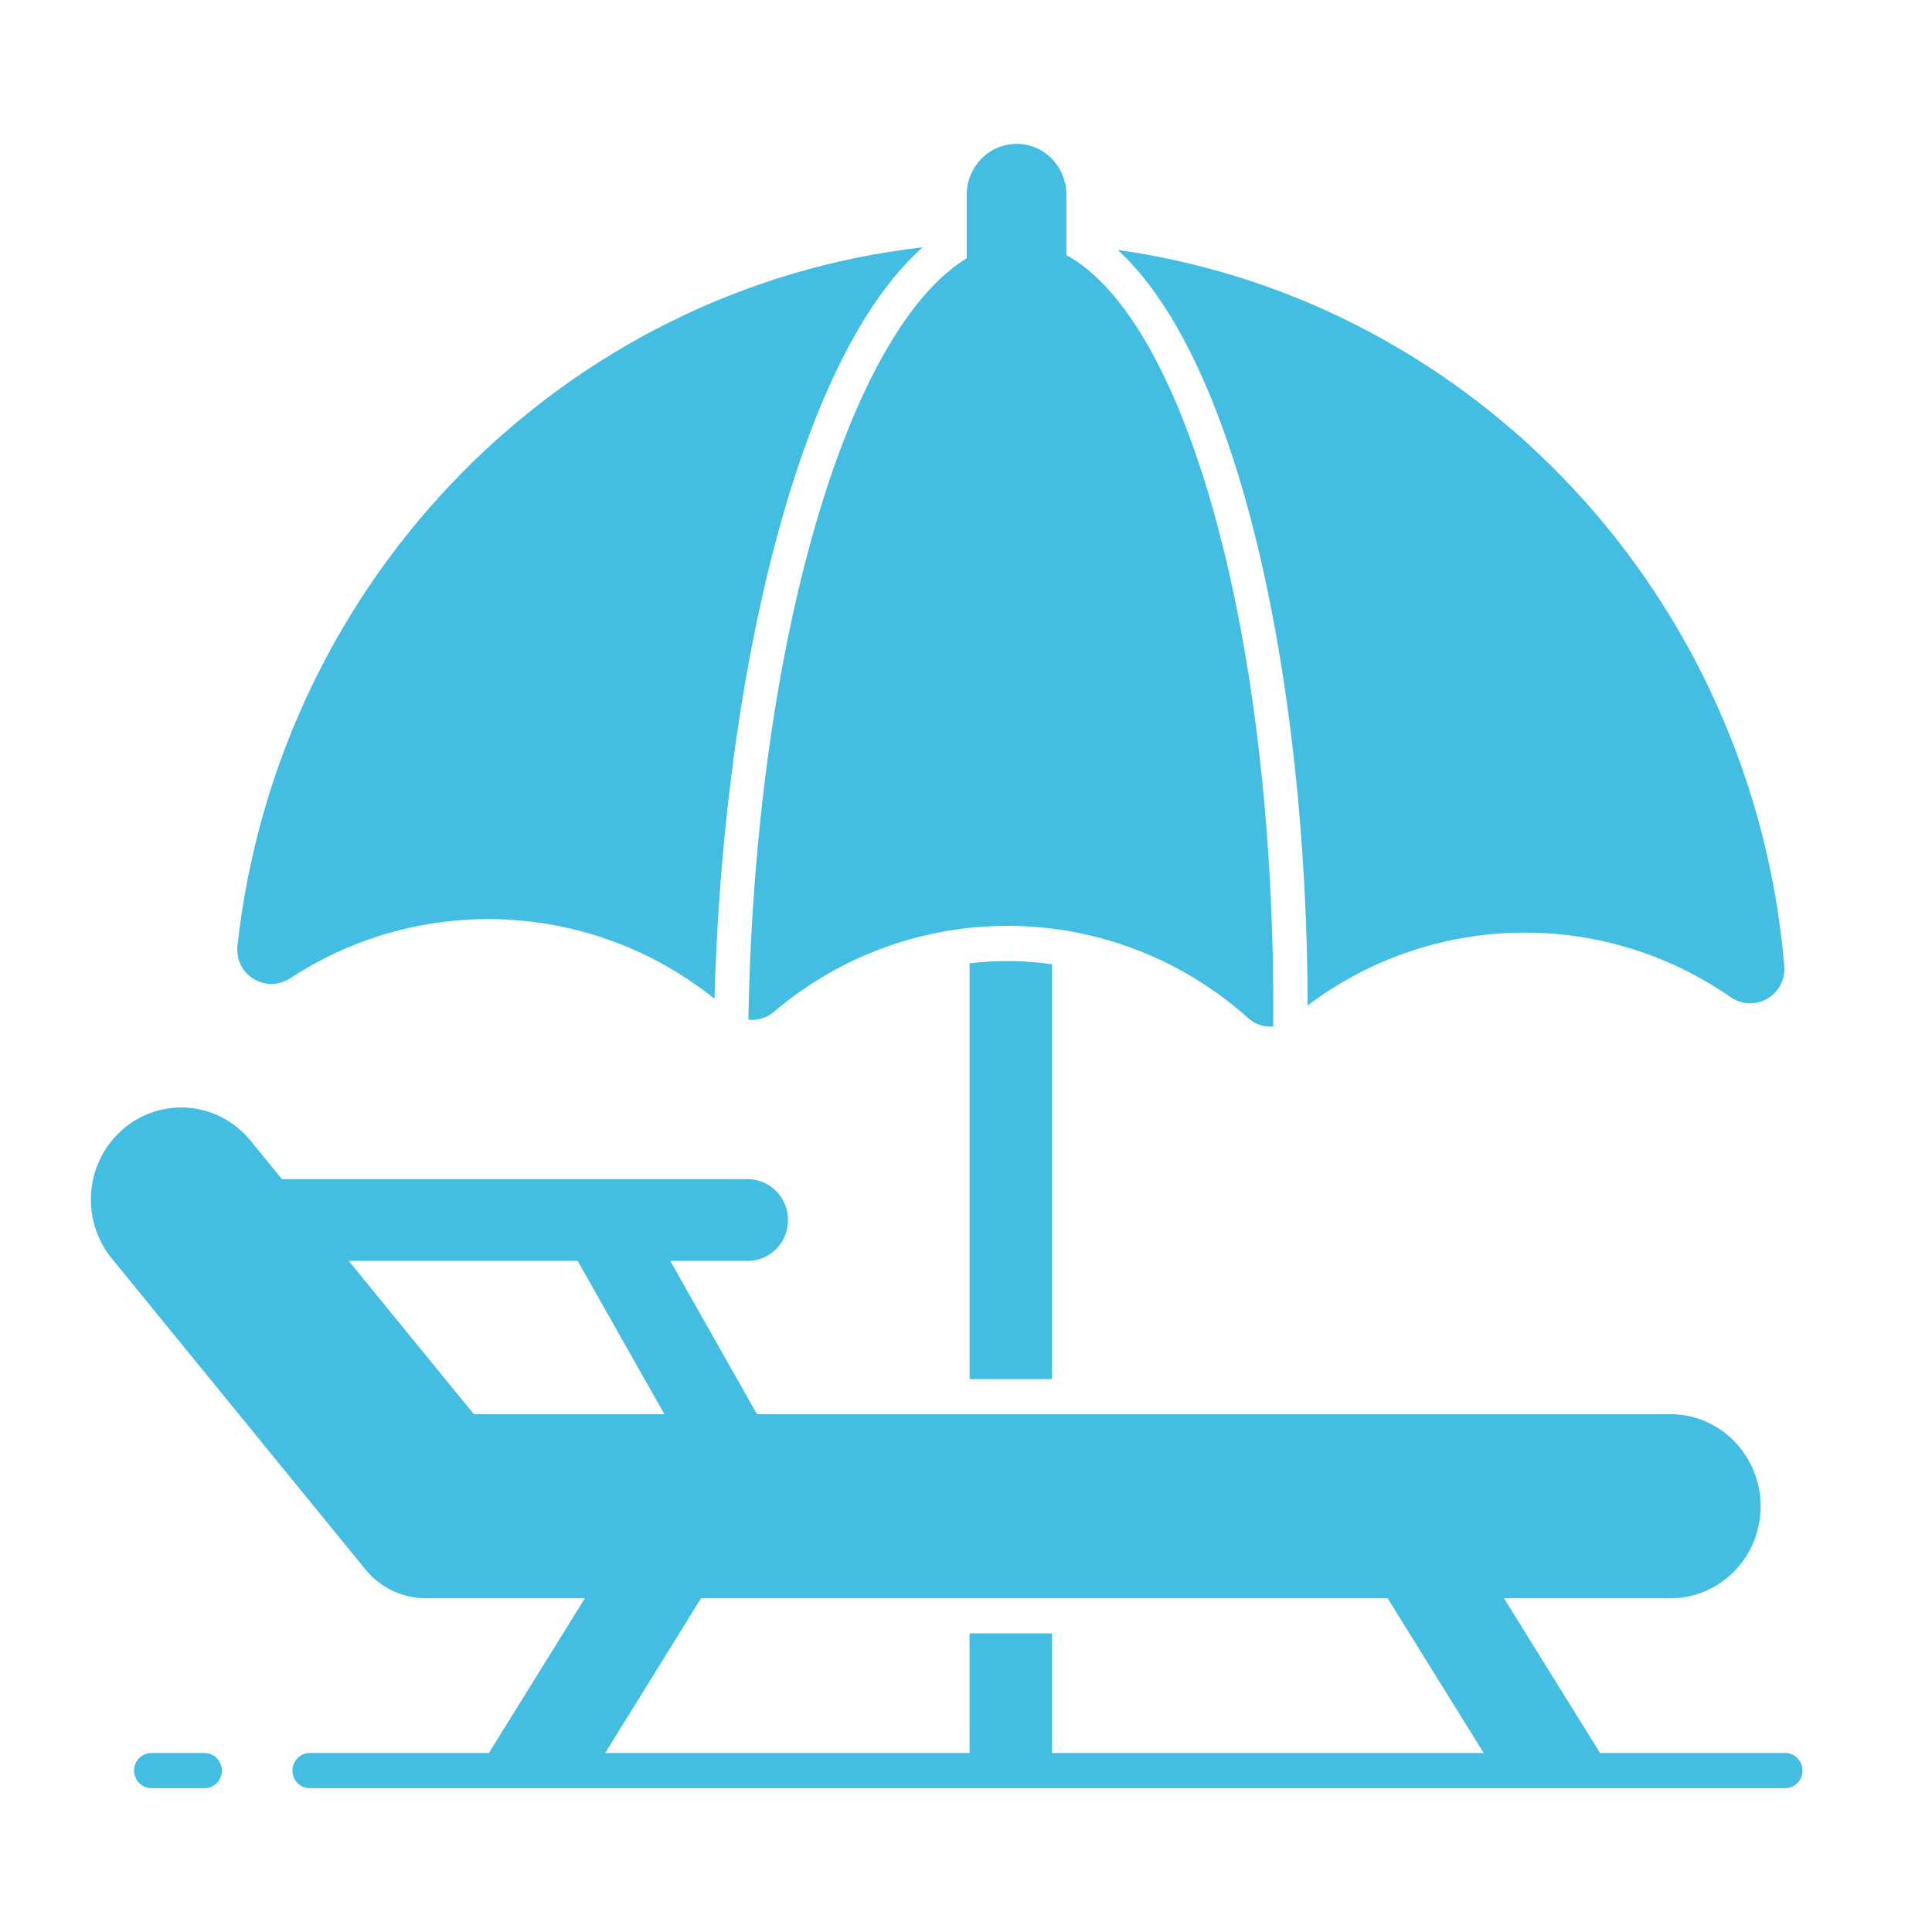 <svg width="50" height="50" viewBox="0 0 50 50" fill="none" xmlns="http://www.w3.org/2000/svg">
<path d="M5.297 45.368H3.916C3.798 45.368 3.685 45.416 3.601 45.501C3.518 45.586 3.471 45.702 3.471 45.822C3.471 45.943 3.518 46.058 3.601 46.144C3.685 46.229 3.798 46.277 3.916 46.277H5.297C5.415 46.277 5.529 46.229 5.612 46.144C5.696 46.058 5.743 45.943 5.743 45.822C5.743 45.702 5.696 45.586 5.612 45.501C5.529 45.416 5.415 45.368 5.297 45.368ZM7.519 25.313C10.882 23.109 15.31 23.295 18.491 25.849C18.709 17.709 20.602 9.286 23.881 6.4C14.606 7.454 7.203 14.95 6.147 24.463C6.058 25.231 6.882 25.731 7.519 25.313ZM33.841 26.022C37.075 23.581 41.481 23.513 44.777 25.799C45.41 26.236 46.243 25.759 46.176 24.986C45.361 15.454 38.171 7.772 28.928 6.468C32.148 9.436 33.828 17.872 33.841 26.022Z" fill="#44BDE2"/>
<path d="M20.017 26.195C23.589 23.159 28.812 23.221 32.313 26.357C32.491 26.514 32.723 26.588 32.951 26.567C33.029 16.588 30.728 8.319 27.598 6.601V5.041C27.598 4.677 27.455 4.35 27.223 4.109C26.987 3.868 26.667 3.723 26.31 3.723C25.598 3.723 25.018 4.314 25.018 5.041V6.683C21.945 8.564 19.541 16.63 19.368 26.389C19.483 26.403 19.6 26.393 19.712 26.359C19.823 26.326 19.927 26.27 20.017 26.195ZM46.202 45.368H41.409L38.924 41.363H43.231C44.519 41.363 45.565 40.3 45.565 38.981C45.565 37.668 44.519 36.599 43.231 36.599H19.591L17.346 32.631H19.359C19.93 32.631 20.393 32.159 20.393 31.577C20.393 30.99 19.93 30.518 19.359 30.518H7.298L6.482 29.518C6.086 29.034 5.519 28.729 4.903 28.671C4.288 28.613 3.675 28.806 3.199 29.209C2.962 29.408 2.767 29.654 2.623 29.931C2.479 30.208 2.391 30.511 2.362 30.823C2.334 31.135 2.366 31.45 2.457 31.749C2.547 32.049 2.695 32.327 2.892 32.568L9.458 40.618C9.649 40.851 9.888 41.039 10.159 41.167C10.429 41.296 10.723 41.363 11.021 41.363H15.137L12.652 45.368H8.014C7.769 45.368 7.568 45.572 7.568 45.822C7.568 46.077 7.769 46.277 8.014 46.277H46.202C46.447 46.277 46.648 46.077 46.648 45.822C46.648 45.572 46.447 45.368 46.202 45.368ZM12.263 36.599L9.024 32.631H14.949L17.194 36.599H12.263ZM27.226 45.368V42.272H25.092V45.368H15.662L18.143 41.363H35.912L38.398 45.368H27.226Z" fill="#44BDE2"/>
<path d="M25.093 24.931V35.69H27.226V24.954C26.519 24.853 25.802 24.846 25.093 24.931Z" fill="#44BDE2"/>
</svg>
